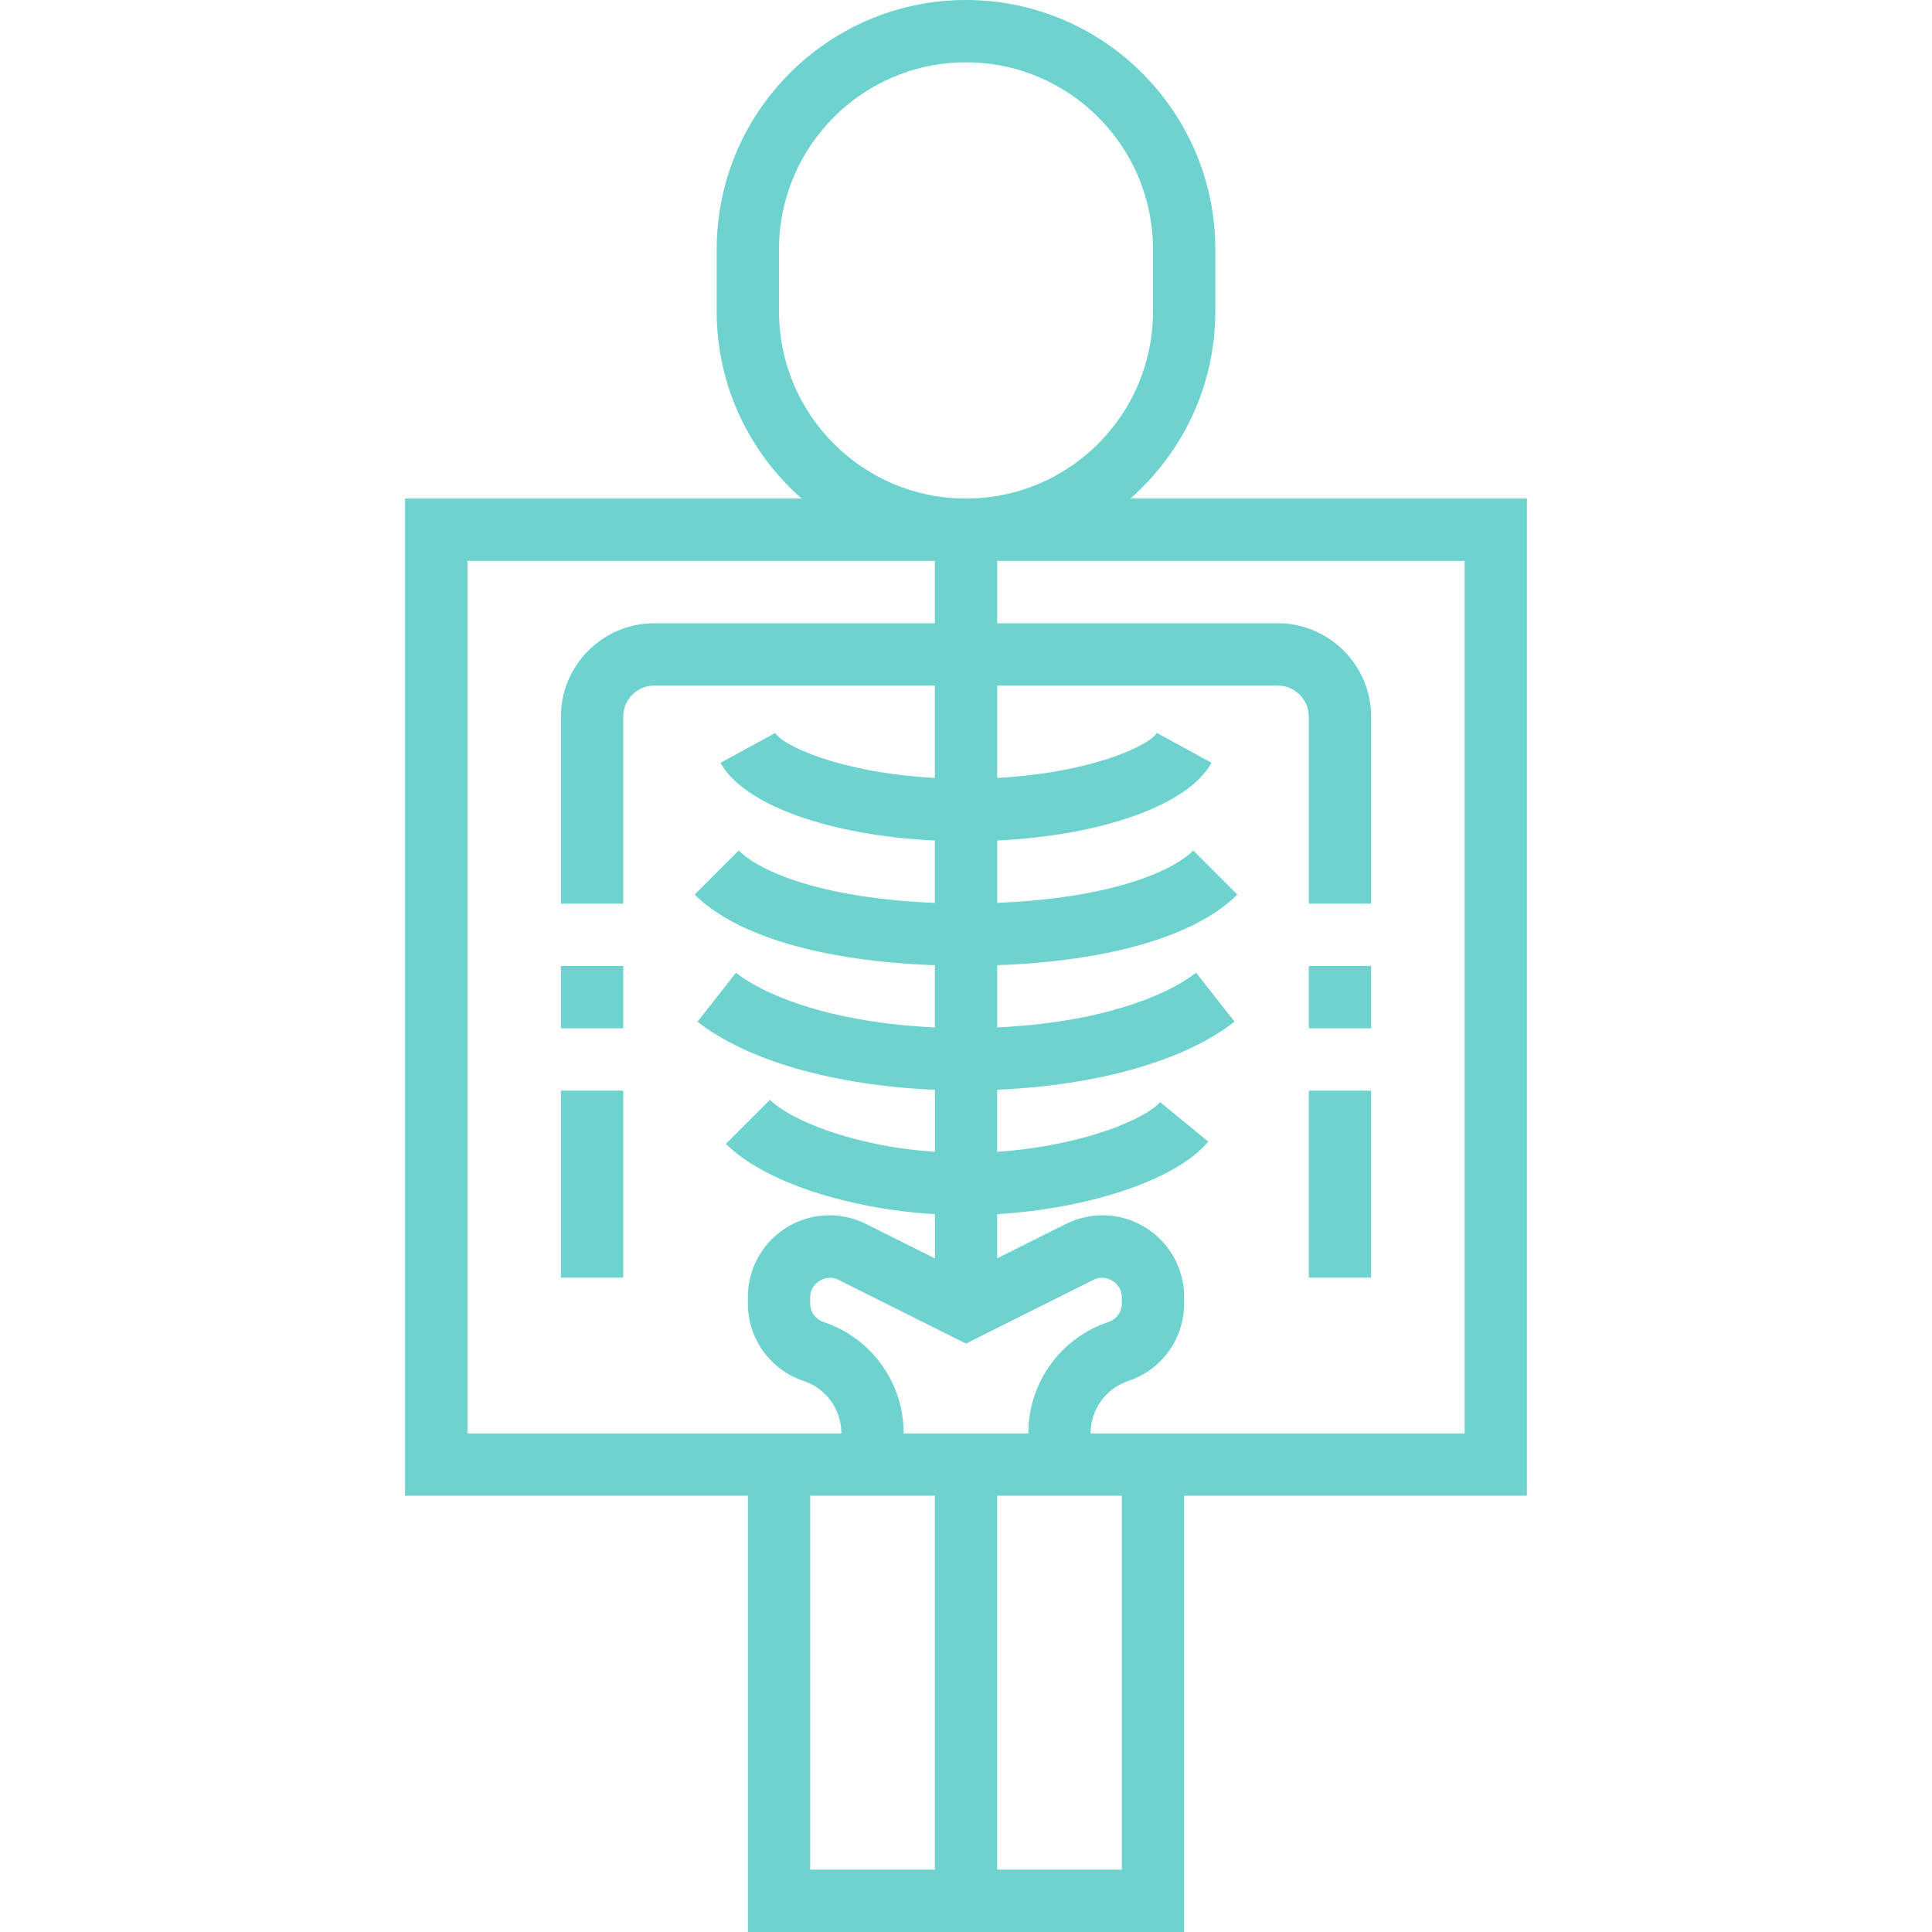 <?xml version="1.0" encoding="iso-8859-1"?>
<!-- Generator: Adobe Illustrator 19.0.0, SVG Export Plug-In . SVG Version: 6.00 Build 0)  -->
<svg xmlns="http://www.w3.org/2000/svg" xmlns:xlink="http://www.w3.org/1999/xlink" version="1.1" id="Capa_1" x="0px" y="0px" viewBox="0 0 496 496" style="enable-background:new 0 0 496 496;" xml:space="preserve" fill="#6ed3cf">
<g>
	<g>
		<path d="M290.192,128C303.528,116.264,312,99.12,312,80V64c0-35.288-28.712-64-64-64c-35.288,0-64,28.712-64,64v16    c0,19.12,8.472,36.264,21.808,48H104v256h88v112h48h8h56V384h88V128H290.192z M200,80V64c0-26.472,21.528-48,48-48    s48,21.528,48,48v16c0,26.472-21.528,48-48,48S200,106.472,200,80z M120,368V144h120v16h-72c-13.232,0-24,10.768-24,24v48h16v-48    c0-4.416,3.592-8,8-8h72v23.72c-24.72-1.344-39.24-8.504-40.976-11.544l-14.048,7.656c5.904,10.824,27.976,18.648,55.024,19.96    v15.992c-28-1.096-44.584-7.672-50.344-13.432l-11.312,11.312c10.672,10.672,32.944,17.112,61.656,18.136v15.968    c-25.656-1.176-43.072-7.776-51.056-14.048l-9.88,12.576c12.8,10.056,35.216,16.384,60.944,17.48v15.92    c-21.32-1.44-37.288-8.296-42.344-13.352l-11.312,11.312c9.664,9.672,31,16.68,53.656,18.056v11.344l-17.688-8.84    c-2.904-1.448-6.144-2.216-9.376-2.216C201.392,312,192,321.4,192,332.944v1.728c0,9.024,5.752,17.008,14.32,19.864    c5.792,1.928,9.68,7.328,9.68,13.432V368H120z M240,480h-32v-96h32V480z M232,368v-0.032c0-13-8.288-24.496-20.616-28.6    c-2.024-0.68-3.384-2.56-3.384-4.696v-1.728c0-3.496,4.032-6,7.16-4.424L248,344.944l32.84-16.424    c3.136-1.584,7.16,0.936,7.16,4.424v1.728c0,2.136-1.36,4.016-3.384,4.696c-12.328,4.112-20.616,15.6-20.616,28.6V368H232z     M288,480h-32v-96h32V480z M376.008,368H376h-96v-0.032c0-6.104,3.888-11.504,9.68-13.432c8.56-2.856,14.32-10.84,14.32-19.864    v-1.728C304,321.4,294.608,312,283.056,312c-3.232,0-6.472,0.768-9.368,2.208L256,323.056v-11.352    c23.808-1.424,46.248-8.928,54.192-18.632l-12.384-10.144c-3.432,4.2-19.776,11.296-41.808,12.76v-15.92    c25.728-1.104,48.144-7.424,60.944-17.48l-9.88-12.576c-7.984,6.272-25.4,12.872-51.056,14.048v-15.968    c28.712-1.024,50.984-7.456,61.656-18.136l-11.312-11.312c-5.76,5.76-22.344,12.336-50.344,13.432v-15.992    c27.048-1.304,49.12-9.136,55.024-19.96l-14.048-7.664c-1.736,3.048-16.264,10.208-40.976,11.552V176h72c4.408,0,8,3.584,8,8v48    h16v-48c0-13.232-10.768-24-24-24h-72v-16h120V368z"/>
	</g>
</g>
<g>
	<g>
		<rect x="336" y="280" width="16" height="48"/>
	</g>
</g>
<g>
	<g>
		<rect x="336" y="248" width="16" height="16"/>
	</g>
</g>
<g>
	<g>
		<rect x="144" y="280" width="16" height="48"/>
	</g>
</g>
<g>
	<g>
		<rect x="144" y="248" width="16" height="16"/>
	</g>
</g>
<g>
</g>
<g>
</g>
<g>
</g>
<g>
</g>
<g>
</g>
<g>
</g>
<g>
</g>
<g>
</g>
<g>
</g>
<g>
</g>
<g>
</g>
<g>
</g>
<g>
</g>
<g>
</g>
<g>
</g>
</svg>
